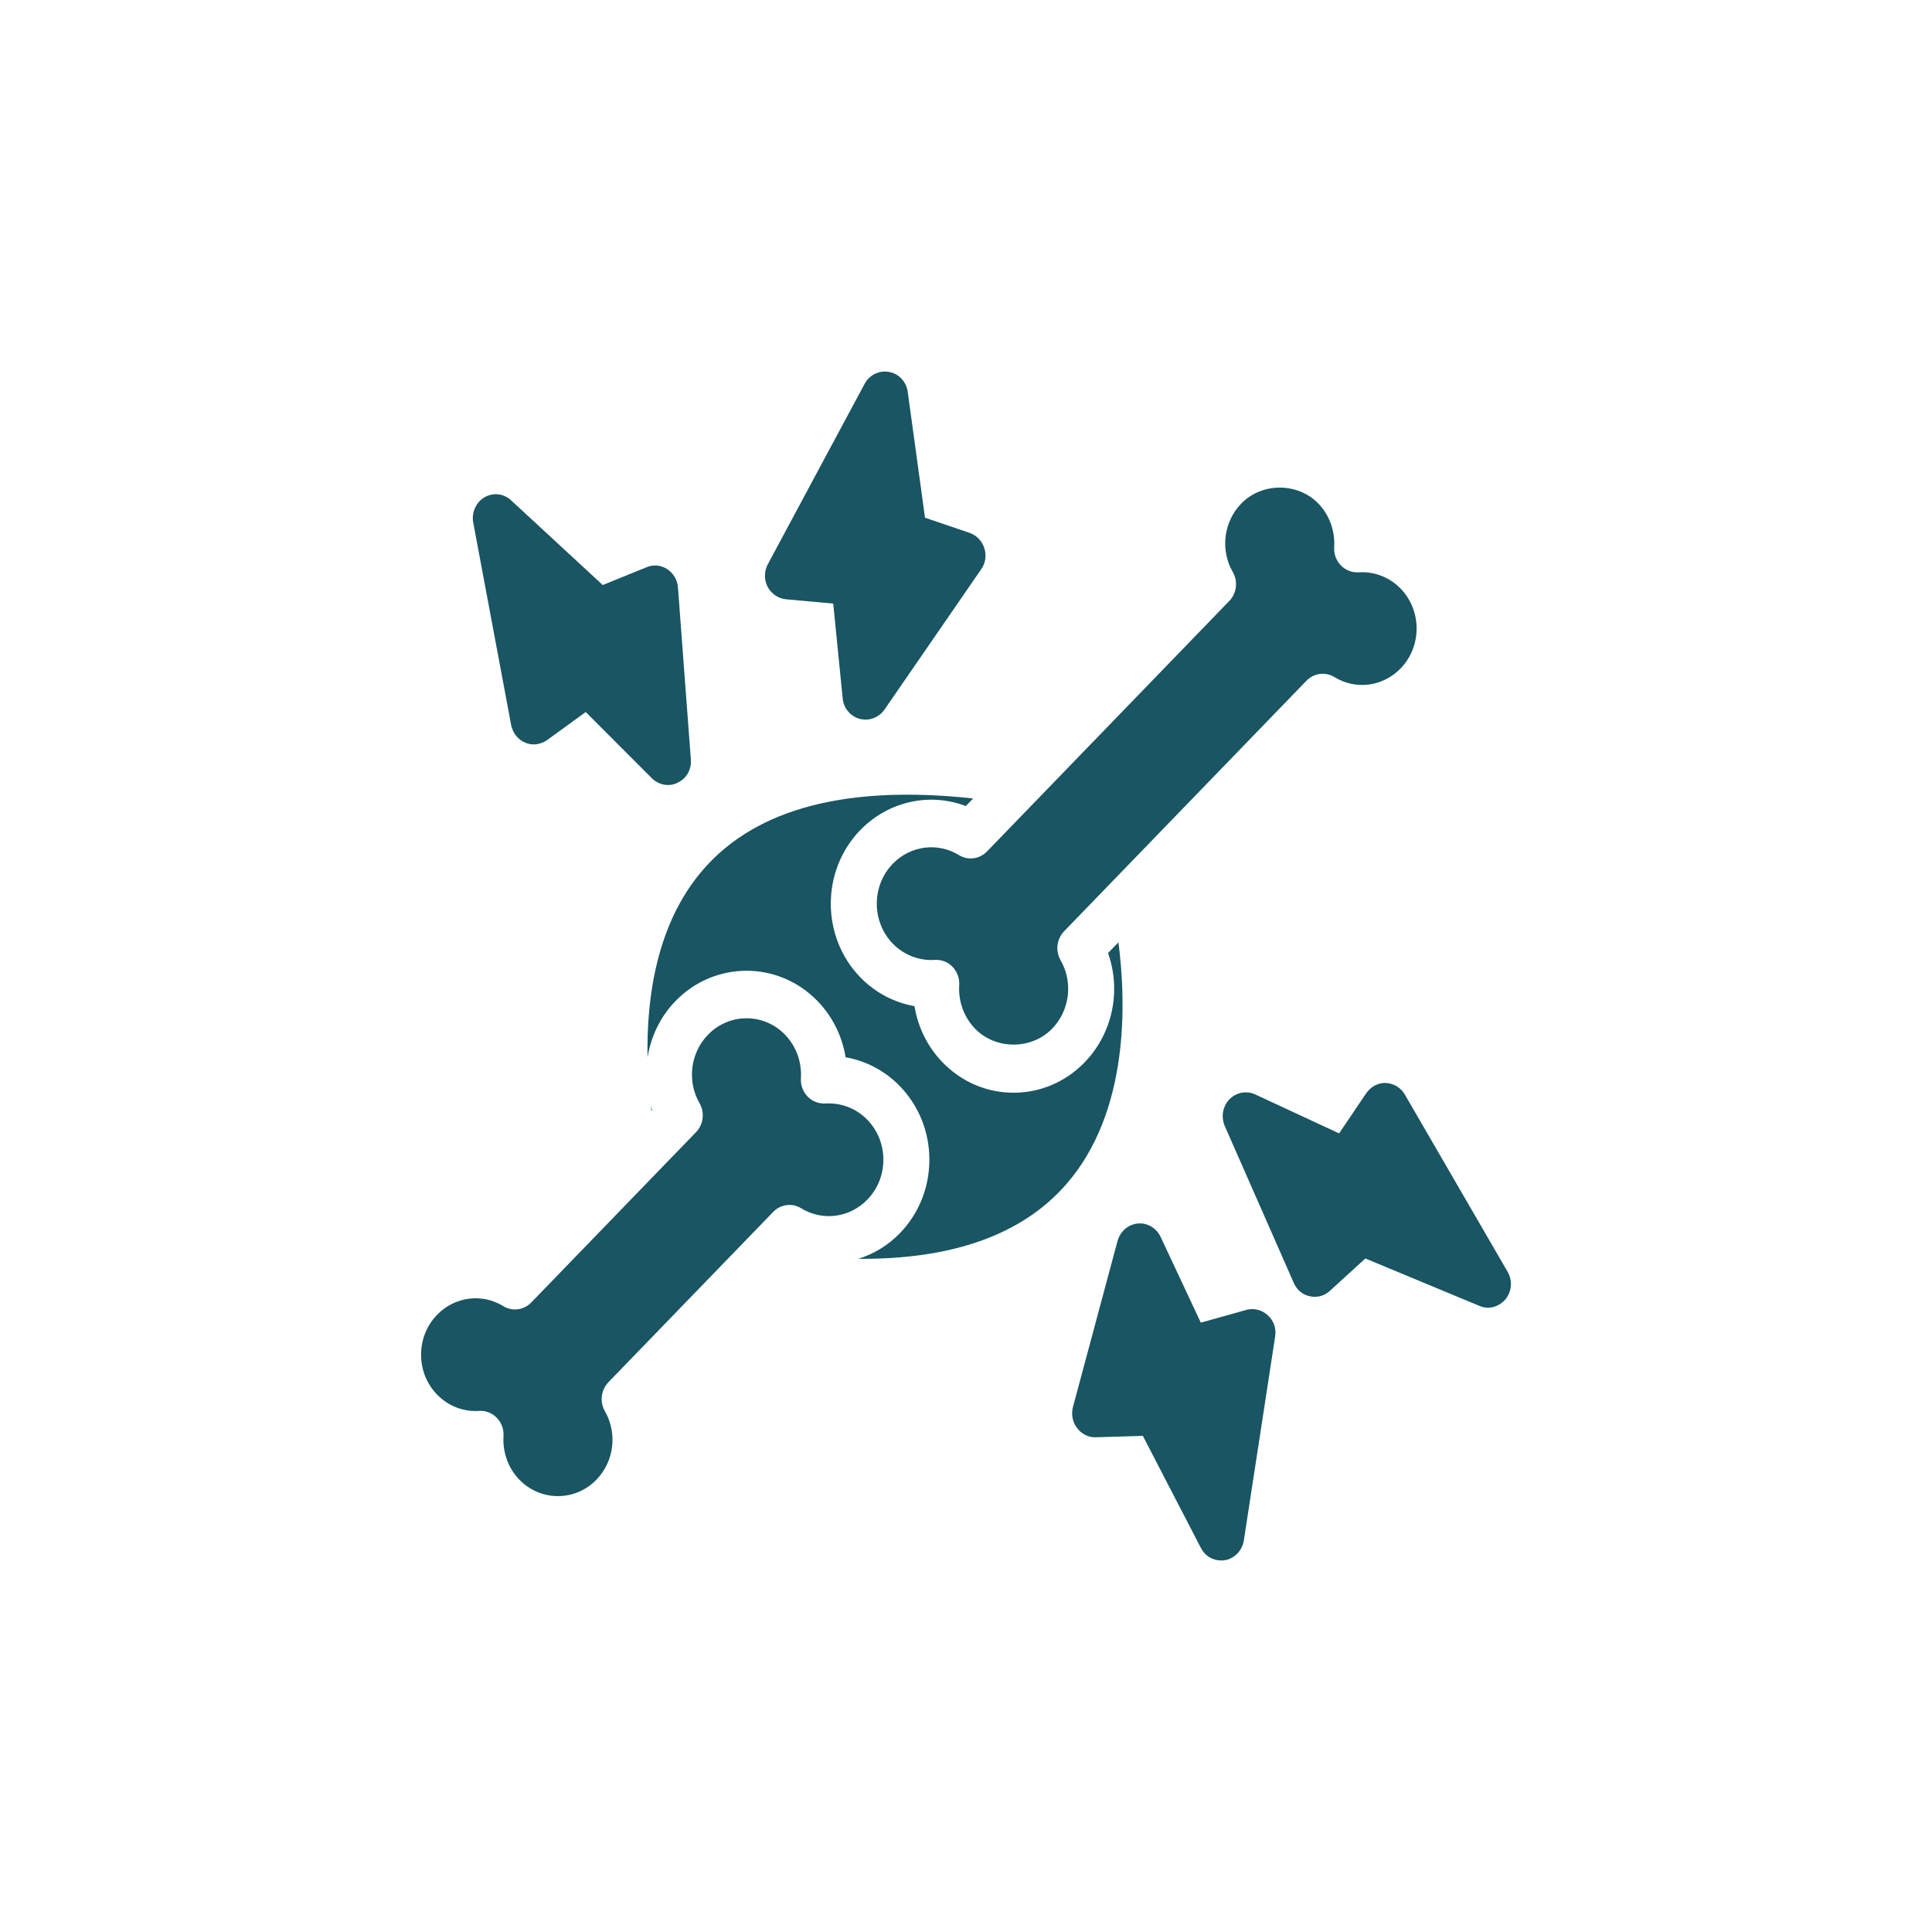 <svg width="78" height="78" viewBox="0 0 78 78" fill="none" xmlns="http://www.w3.org/2000/svg">
<g clip-path="url(#clip0_206_1122)">
<path d="M38.714 34.523C37.855 33.995 36.755 34.139 36.042 34.874C35.184 35.762 35.184 37.207 36.042 38.095C36.488 38.555 37.115 38.798 37.74 38.754C37.76 38.752 37.78 38.752 37.799 38.752C38.045 38.752 38.282 38.853 38.456 39.033C38.645 39.228 38.743 39.498 38.726 39.773C38.686 40.428 38.918 41.068 39.364 41.528C40.197 42.389 41.647 42.388 42.479 41.528C43.191 40.792 43.331 39.657 42.819 38.767C42.602 38.389 42.66 37.907 42.961 37.597L52.745 27.483C53.044 27.173 53.51 27.113 53.876 27.336C54.737 27.866 55.837 27.722 56.548 26.985C57.407 26.097 57.407 24.653 56.548 23.765C56.102 23.305 55.484 23.065 54.85 23.106C54.576 23.122 54.323 23.02 54.133 22.826C53.945 22.631 53.847 22.361 53.864 22.086C53.904 21.432 53.672 20.793 53.226 20.331C52.394 19.471 50.944 19.471 50.111 20.331C49.399 21.067 49.259 22.203 49.771 23.093C49.988 23.47 49.93 23.952 49.63 24.262L39.846 34.377C39.545 34.687 39.08 34.747 38.714 34.523Z" fill="#195563"/>
<path d="M27.268 40.419C28.851 38.783 31.427 38.783 33.01 40.419C33.61 41.039 34.001 41.834 34.14 42.685C34.964 42.829 35.732 43.233 36.332 43.853C37.099 44.646 37.521 45.7 37.521 46.82C37.521 47.941 37.099 48.995 36.331 49.787C35.851 50.285 35.272 50.625 34.656 50.822C38.449 50.85 41.264 49.85 43.04 47.82C45.601 44.892 45.468 40.46 45.154 38.044L44.734 38.478C45.272 39.987 44.927 41.713 43.792 42.886C43.025 43.679 42.005 44.116 40.92 44.116C39.836 44.116 38.817 43.679 38.05 42.886C37.45 42.266 37.059 41.472 36.92 40.621C36.096 40.476 35.328 40.072 34.728 39.452C33.146 37.816 33.146 35.153 34.728 33.517C35.864 32.344 37.533 31.987 38.993 32.542L39.289 32.236C34.223 31.684 30.563 32.628 28.417 35.075C26.506 37.254 26.099 40.28 26.143 42.684C26.281 41.849 26.655 41.053 27.268 40.419Z" fill="#195563"/>
<path d="M26.275 44.643C26.284 44.716 26.293 44.783 26.301 44.852L26.326 44.827C26.305 44.767 26.294 44.704 26.275 44.643Z" fill="#195563"/>
<path d="M19.342 56.962C19.362 56.961 19.382 56.96 19.401 56.96C19.647 56.96 19.884 57.06 20.058 57.241C20.247 57.436 20.345 57.706 20.328 57.981C20.288 58.635 20.52 59.276 20.967 59.737C21.826 60.625 23.224 60.623 24.082 59.737C24.794 59 24.933 57.865 24.421 56.974C24.204 56.597 24.263 56.115 24.563 55.804L31.216 48.928C31.516 48.618 31.983 48.556 32.347 48.782C33.208 49.31 34.306 49.166 35.018 48.43C35.435 48 35.664 47.429 35.664 46.82C35.664 46.212 35.435 45.641 35.019 45.21C34.574 44.75 33.959 44.514 33.321 44.551C33.054 44.563 32.794 44.468 32.605 44.272C32.417 44.077 32.318 43.807 32.335 43.532C32.376 42.877 32.143 42.237 31.697 41.776C30.839 40.889 29.441 40.889 28.582 41.776C27.87 42.513 27.73 43.648 28.242 44.539C28.459 44.916 28.401 45.398 28.101 45.708L21.448 52.585C21.147 52.895 20.681 52.957 20.317 52.731C19.456 52.203 18.358 52.347 17.645 53.083C17.229 53.513 17 54.084 17 54.693C17 55.3 17.229 55.872 17.645 56.302C18.091 56.764 18.709 57.005 19.342 56.962Z" fill="#195563"/>
<path d="M39.611 22.986L35.702 28.659C35.525 28.909 35.237 29.053 34.94 29.053C34.866 29.053 34.782 29.043 34.708 29.024C34.336 28.919 34.057 28.592 34.021 28.198L33.64 24.368L31.736 24.195C31.42 24.166 31.141 23.974 30.993 23.696C30.845 23.408 30.845 23.062 31.002 22.774L34.912 15.487C35.107 15.132 35.507 14.94 35.896 15.017C36.286 15.084 36.593 15.41 36.648 15.823L37.345 20.902L39.156 21.517C39.434 21.622 39.648 21.843 39.741 22.131C39.834 22.429 39.788 22.745 39.611 22.986Z" fill="#195563"/>
<path d="M27.891 30.656C27.928 31.06 27.715 31.434 27.362 31.597C27.241 31.664 27.102 31.693 26.972 31.693C26.73 31.693 26.498 31.597 26.322 31.424L23.647 28.746L22.087 29.879C21.827 30.061 21.492 30.11 21.204 29.984C20.907 29.86 20.703 29.591 20.637 29.274L19.105 21.094C19.031 20.691 19.217 20.278 19.56 20.077C19.913 19.875 20.341 19.924 20.637 20.202L24.334 23.619L26.108 22.899C26.377 22.784 26.683 22.813 26.934 22.976C27.185 23.139 27.352 23.417 27.371 23.715L27.891 30.656Z" fill="#195563"/>
<path d="M51.48 53.966L50.217 62.194C50.152 62.597 49.846 62.923 49.447 62.991C49.4 63 49.344 63 49.298 63C48.954 63 48.639 62.808 48.481 62.491L46.14 57.97L44.236 58.027C43.939 58.036 43.66 57.892 43.484 57.652C43.298 57.412 43.243 57.096 43.317 56.808L45.119 50.097C45.23 49.713 45.546 49.434 45.936 49.396C46.317 49.357 46.689 49.579 46.856 49.934L48.48 53.399L50.329 52.881C50.626 52.804 50.951 52.881 51.183 53.102C51.424 53.313 51.536 53.639 51.48 53.966Z" fill="#195563"/>
<path d="M60.778 52.459C60.592 52.671 60.332 52.796 60.072 52.796C59.952 52.796 59.84 52.767 59.72 52.719L55.122 50.808L53.692 52.114C53.478 52.315 53.172 52.402 52.884 52.334C52.596 52.277 52.354 52.075 52.234 51.797L49.447 45.46C49.289 45.095 49.364 44.663 49.633 44.385C49.903 44.106 50.321 44.02 50.673 44.183L54.063 45.758L55.159 44.135C55.345 43.867 55.651 43.703 55.958 43.723C56.274 43.742 56.561 43.915 56.719 44.193L60.861 51.336C61.075 51.691 61.038 52.143 60.778 52.459Z" fill="#195563"/>
</g>
<defs>
<clipPath id="clip0_206_1122">
<rect width="44" height="48" fill="white" transform="translate(17 15)"/>
</clipPath>
</defs>
</svg>
